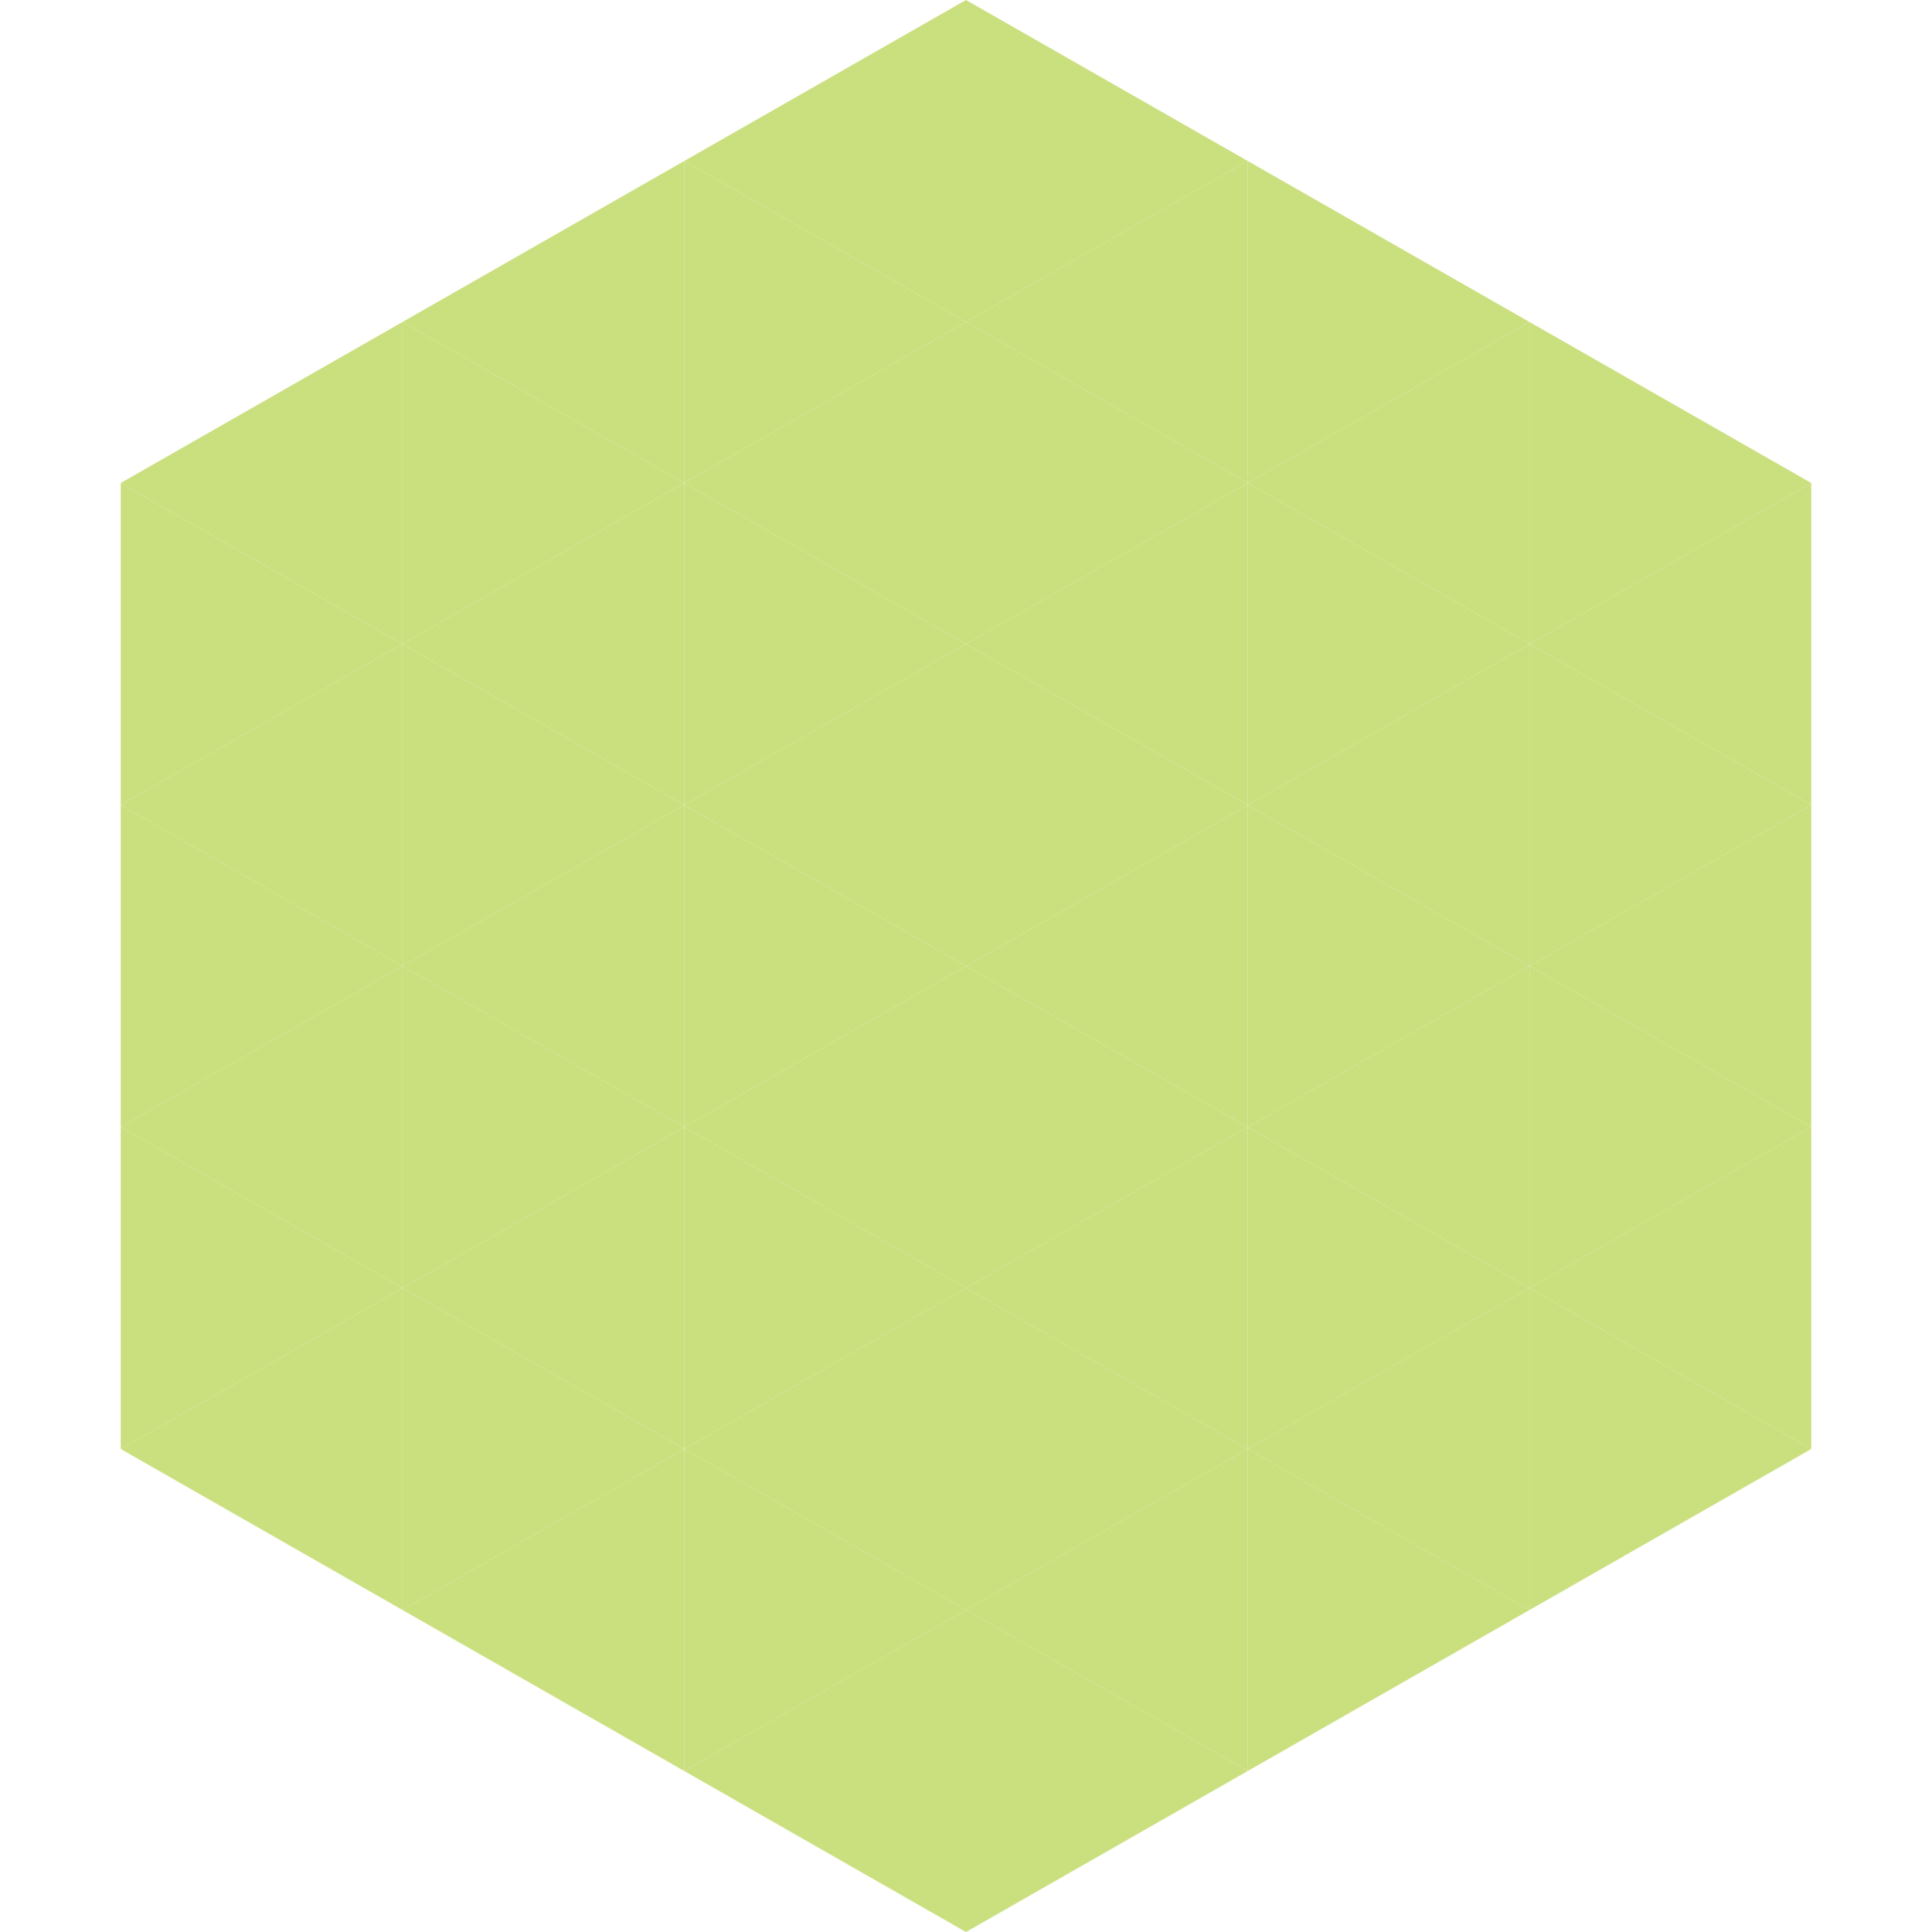 <?xml version="1.0"?>
<!-- Generated by SVGo -->
<svg width="240" height="240"
     xmlns="http://www.w3.org/2000/svg"
     xmlns:xlink="http://www.w3.org/1999/xlink">
<polygon points="50,40 15,60 50,80" style="fill:rgb(202,223,126)" />
<polygon points="190,40 225,60 190,80" style="fill:rgb(202,223,126)" />
<polygon points="15,60 50,80 15,100" style="fill:rgb(202,223,126)" />
<polygon points="225,60 190,80 225,100" style="fill:rgb(202,223,126)" />
<polygon points="50,80 15,100 50,120" style="fill:rgb(202,223,126)" />
<polygon points="190,80 225,100 190,120" style="fill:rgb(202,223,126)" />
<polygon points="15,100 50,120 15,140" style="fill:rgb(202,223,126)" />
<polygon points="225,100 190,120 225,140" style="fill:rgb(202,223,126)" />
<polygon points="50,120 15,140 50,160" style="fill:rgb(202,223,126)" />
<polygon points="190,120 225,140 190,160" style="fill:rgb(202,223,126)" />
<polygon points="15,140 50,160 15,180" style="fill:rgb(202,223,126)" />
<polygon points="225,140 190,160 225,180" style="fill:rgb(202,223,126)" />
<polygon points="50,160 15,180 50,200" style="fill:rgb(202,223,126)" />
<polygon points="190,160 225,180 190,200" style="fill:rgb(202,223,126)" />
<polygon points="15,180 50,200 15,220" style="fill:rgb(255,255,255); fill-opacity:0" />
<polygon points="225,180 190,200 225,220" style="fill:rgb(255,255,255); fill-opacity:0" />
<polygon points="50,0 85,20 50,40" style="fill:rgb(255,255,255); fill-opacity:0" />
<polygon points="190,0 155,20 190,40" style="fill:rgb(255,255,255); fill-opacity:0" />
<polygon points="85,20 50,40 85,60" style="fill:rgb(202,223,126)" />
<polygon points="155,20 190,40 155,60" style="fill:rgb(202,223,126)" />
<polygon points="50,40 85,60 50,80" style="fill:rgb(202,223,126)" />
<polygon points="190,40 155,60 190,80" style="fill:rgb(202,223,126)" />
<polygon points="85,60 50,80 85,100" style="fill:rgb(202,223,126)" />
<polygon points="155,60 190,80 155,100" style="fill:rgb(202,223,126)" />
<polygon points="50,80 85,100 50,120" style="fill:rgb(202,223,126)" />
<polygon points="190,80 155,100 190,120" style="fill:rgb(202,223,126)" />
<polygon points="85,100 50,120 85,140" style="fill:rgb(202,223,126)" />
<polygon points="155,100 190,120 155,140" style="fill:rgb(202,223,126)" />
<polygon points="50,120 85,140 50,160" style="fill:rgb(202,223,126)" />
<polygon points="190,120 155,140 190,160" style="fill:rgb(202,223,126)" />
<polygon points="85,140 50,160 85,180" style="fill:rgb(202,223,126)" />
<polygon points="155,140 190,160 155,180" style="fill:rgb(202,223,126)" />
<polygon points="50,160 85,180 50,200" style="fill:rgb(202,223,126)" />
<polygon points="190,160 155,180 190,200" style="fill:rgb(202,223,126)" />
<polygon points="85,180 50,200 85,220" style="fill:rgb(202,223,126)" />
<polygon points="155,180 190,200 155,220" style="fill:rgb(202,223,126)" />
<polygon points="120,0 85,20 120,40" style="fill:rgb(202,223,126)" />
<polygon points="120,0 155,20 120,40" style="fill:rgb(202,223,126)" />
<polygon points="85,20 120,40 85,60" style="fill:rgb(202,223,126)" />
<polygon points="155,20 120,40 155,60" style="fill:rgb(202,223,126)" />
<polygon points="120,40 85,60 120,80" style="fill:rgb(202,223,126)" />
<polygon points="120,40 155,60 120,80" style="fill:rgb(202,223,126)" />
<polygon points="85,60 120,80 85,100" style="fill:rgb(202,223,126)" />
<polygon points="155,60 120,80 155,100" style="fill:rgb(202,223,126)" />
<polygon points="120,80 85,100 120,120" style="fill:rgb(202,223,126)" />
<polygon points="120,80 155,100 120,120" style="fill:rgb(202,223,126)" />
<polygon points="85,100 120,120 85,140" style="fill:rgb(202,223,126)" />
<polygon points="155,100 120,120 155,140" style="fill:rgb(202,223,126)" />
<polygon points="120,120 85,140 120,160" style="fill:rgb(202,223,126)" />
<polygon points="120,120 155,140 120,160" style="fill:rgb(202,223,126)" />
<polygon points="85,140 120,160 85,180" style="fill:rgb(202,223,126)" />
<polygon points="155,140 120,160 155,180" style="fill:rgb(202,223,126)" />
<polygon points="120,160 85,180 120,200" style="fill:rgb(202,223,126)" />
<polygon points="120,160 155,180 120,200" style="fill:rgb(202,223,126)" />
<polygon points="85,180 120,200 85,220" style="fill:rgb(202,223,126)" />
<polygon points="155,180 120,200 155,220" style="fill:rgb(202,223,126)" />
<polygon points="120,200 85,220 120,240" style="fill:rgb(202,223,126)" />
<polygon points="120,200 155,220 120,240" style="fill:rgb(202,223,126)" />
<polygon points="85,220 120,240 85,260" style="fill:rgb(255,255,255); fill-opacity:0" />
<polygon points="155,220 120,240 155,260" style="fill:rgb(255,255,255); fill-opacity:0" />
</svg>
